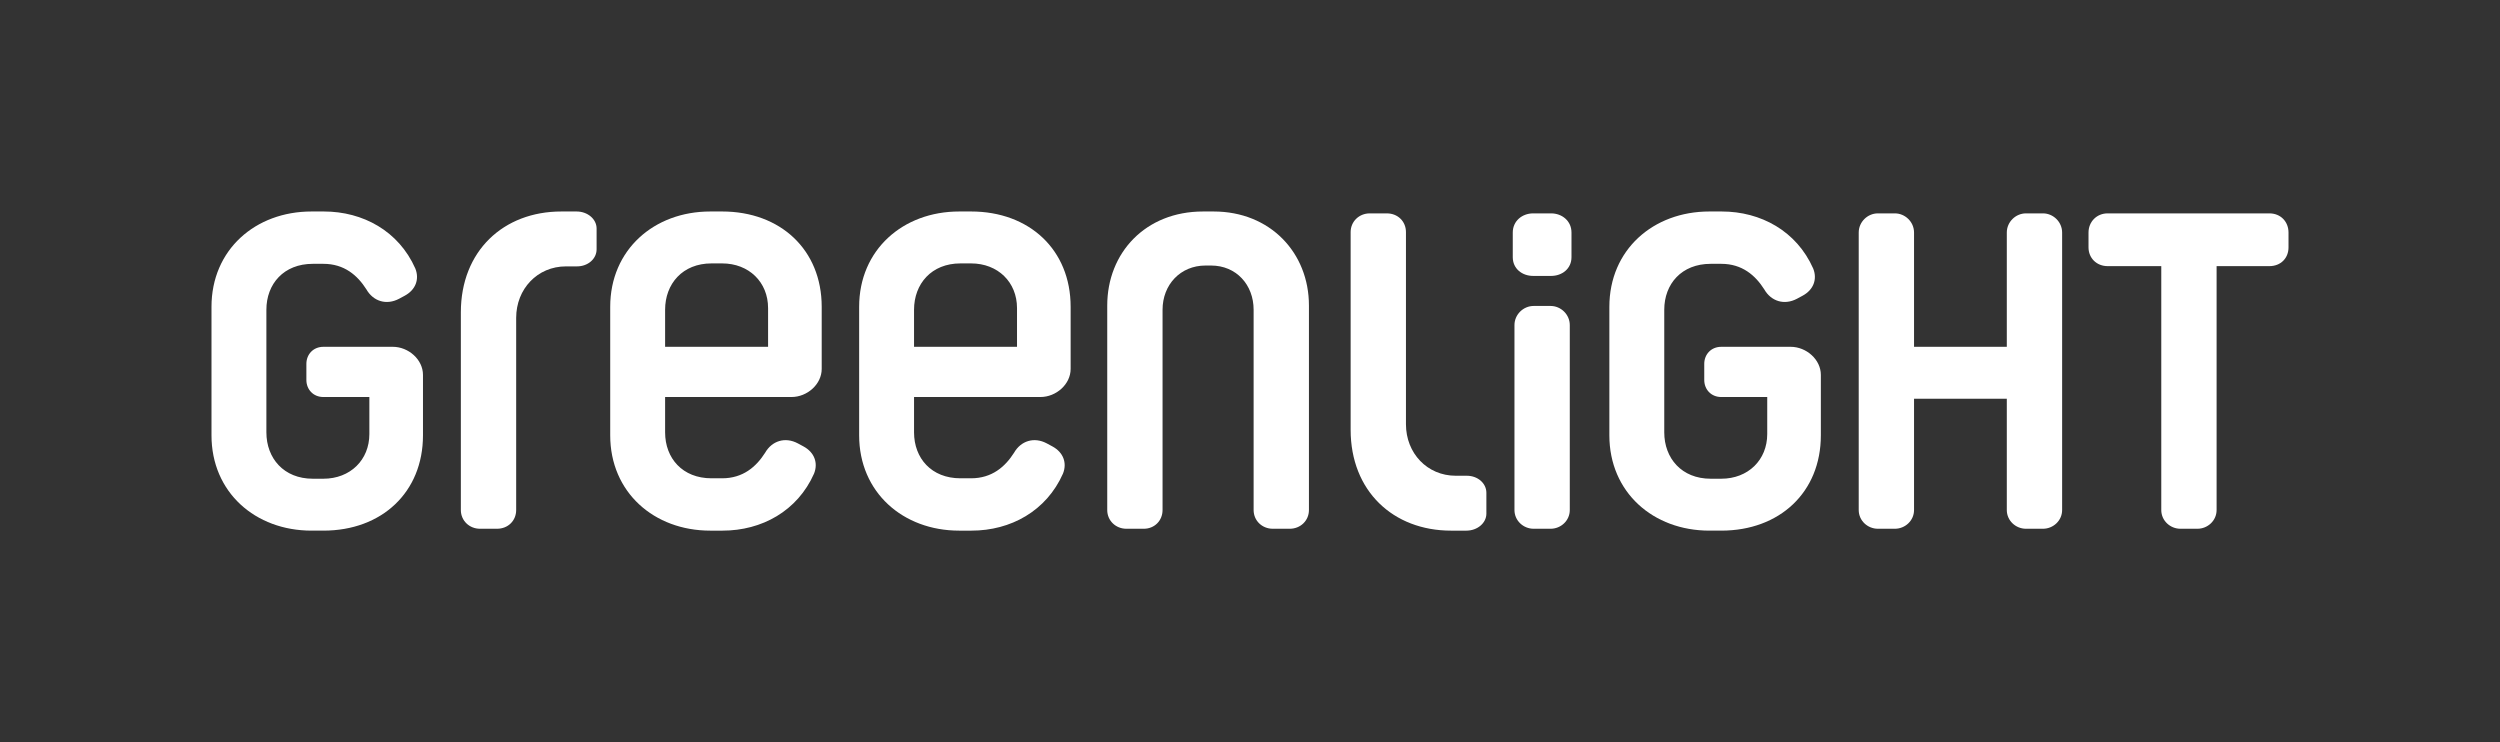 <?xml version="1.0" encoding="UTF-8"?>
<svg id="Logo" xmlns="http://www.w3.org/2000/svg" version="1.1" viewBox="0 0 1328.443 394.35">
  <rect x="0" y="0" width="1328.443" height="394.35" fill="#333333" stroke="none"/>
  <!-- Generator: Adobe Illustrator 29.7.1, SVG Export Plug-In . SVG Version: 2.1.1 Build 8)  -->
  <g id="Logo1" data-name="Logo">
    <path id="T" d="M1205.887,113.381h-85.925c-5.879,0-10.175,4.522-10.175,10.175v7.914c0,5.653,4.296,9.949,10.175,9.949h28.491v129.6c0,5.653,4.748,9.949,10.175,9.949h9.045c5.427,0,10.175-4.296,10.175-9.949v-129.6h28.039c6.105,0,10.175-4.296,10.175-9.949v-7.914c0-5.653-4.07-10.175-10.175-10.175Z" fill="#fff"/>
    <path id="H" d="M1085.592,113.381h-9.045c-5.427,0-10.175,4.522-10.175,10.175v60.73h-49.293v-60.73c0-5.653-4.749-10.175-10.175-10.175h-9.045c-5.427,0-10.175,4.522-10.175,10.175v147.464c0,5.653,4.749,9.949,10.175,9.949h9.045c5.427,0,10.175-4.296,10.175-9.949v-59.147h49.293v59.147c0,5.653,4.749,9.949,10.175,9.949h9.045c5.427,0,10.175-4.296,10.175-9.949V123.556c0-5.653-4.748-10.175-10.175-10.175Z" fill="#fff"/>
    <path id="G" d="M951.504,184.286h-36.857c-5.427,0-9.045,4.07-9.045,9.045v8.592c0,4.975,3.618,9.045,9.045,9.045h24.421v19.672c0,13.793-10.175,23.742-24.421,23.742h-5.653c-15.376,0-24.647-10.854-24.647-24.647v-65.122c0-13.793,9.271-24.421,24.647-24.421h5.653c11.08,0,18.089,6.105,22.838,13.567,3.618,6.331,10.627,8.592,17.411,4.975l2.94-1.583c5.879-3.165,7.914-8.818,5.653-14.471-8.819-19.898-27.812-30.3-48.615-30.3h-6.558c-29.847,0-53.138,20.351-53.138,50.651v68.288c0,30.3,23.29,50.65,53.138,50.65h6.331c30.978,0,52.912-20.35,52.912-50.65v-32.109c0-8.14-7.688-14.924-16.054-14.924Z" fill="#fff"/>
    <g id="I">
      <path d="M824.2,113.381h-9.497c-5.879,0-10.854,4.07-10.854,10.175v13.115c0,6.105,4.975,9.949,10.854,9.949h9.497c5.879,0,10.854-3.844,10.854-9.949v-13.115c0-6.105-4.974-10.175-10.854-10.175Z" fill="#fff"/>
      <path d="M823.974,162.579h-9.045c-5.427,0-10.175,4.522-10.175,10.175v98.266c0,5.653,4.748,9.949,10.175,9.949h9.045c5.427,0,10.175-4.296,10.175-9.949v-98.266c0-5.653-4.748-10.175-10.175-10.175Z" fill="#fff"/>
    </g>
    <path id="L" d="M779.428,252.8h-5.879c-15.15,0-26.456-11.984-26.456-27.36v-102.11c0-5.653-4.296-9.949-10.175-9.949h-9.045c-5.653,0-10.175,4.296-10.175,9.949v105.049c0,32.561,22.612,53.59,53.364,53.59h8.14c5.879,0,10.628-4.07,10.628-9.045v-11.08c0-4.975-4.522-9.045-10.402-9.045Z" fill="#fff"/>
    <path id="N" d="M644.888,112.381h-5.653c-30.526,0-50.876,21.933-50.876,49.972v108.667c0,5.653,4.522,9.949,10.175,9.949h9.271c5.653,0,9.949-4.296,9.949-9.949v-106.406c0-13.341,9.497-23.516,22.838-23.516h2.939c13.341,0,22.612,10.175,22.612,23.516v106.406c0,5.653,4.522,9.949,10.175,9.949h9.045c5.653,0,10.175-4.296,10.175-9.949v-108.667c0-28.039-20.577-49.972-50.65-49.972Z" fill="#fff"/>
    <path id="E" d="M516.001,112.381h-6.331c-29.847,0-53.138,20.351-53.138,50.651v68.288c0,30.3,23.29,50.65,53.138,50.65h6.558c20.803,0,39.797-10.401,48.615-30.3,2.261-5.653.226-11.306-5.653-14.471l-2.94-1.583c-6.783-3.618-13.793-1.356-17.411,4.975-4.749,7.462-11.758,13.567-22.838,13.567h-5.653c-15.376,0-24.647-10.628-24.647-24.421v-18.768h67.157c8.366,0,16.054-6.783,16.054-14.924v-33.013c0-30.3-21.933-50.651-52.912-50.651ZM540.422,184.286h-54.721v-19.672c0-13.793,9.27-24.647,24.647-24.647h5.653c14.246,0,24.421,9.949,24.421,23.742v20.577Z" fill="#fff"/>
    <path id="E1" data-name="E" d="M383.722,112.381h-6.331c-29.847,0-53.138,20.351-53.138,50.651v68.288c0,30.3,23.29,50.65,53.138,50.65h6.558c20.803,0,39.797-10.401,48.615-30.3,2.261-5.653.226-11.306-5.653-14.471l-2.94-1.583c-6.783-3.618-13.793-1.356-17.411,4.975-4.749,7.462-11.758,13.567-22.838,13.567h-5.653c-15.376,0-24.647-10.628-24.647-24.421v-18.768h67.157c8.366,0,16.054-6.783,16.054-14.924v-33.013c0-30.3-21.933-50.651-52.912-50.651ZM408.143,184.286h-54.721v-19.672c0-13.793,9.27-24.647,24.647-24.647h5.653c14.246,0,24.421,9.949,24.421,23.742v20.577Z" fill="#fff"/>
    <path id="R" d="M306.39,112.381h-8.14c-30.752,0-53.364,21.029-53.364,53.59v105.049c0,5.653,4.523,9.949,10.175,9.949h9.045c5.879,0,10.175-4.296,10.175-9.949v-102.11c0-15.376,11.306-27.36,26.456-27.36h5.879c5.879,0,10.401-4.07,10.401-9.045v-11.08c0-4.975-4.748-9.045-10.627-9.045Z" fill="#fff"/>
    <path id="G1" data-name="G" d="M208.707,184.286h-36.857c-5.427,0-9.045,4.07-9.045,9.045v8.592c0,4.975,3.618,9.045,9.045,9.045h24.421v19.672c0,13.793-10.175,23.742-24.421,23.742h-5.653c-15.376,0-24.647-10.854-24.647-24.647v-65.122c0-13.793,9.271-24.421,24.647-24.421h5.653c11.079,0,18.089,6.105,22.838,13.567,3.618,6.331,10.627,8.592,17.411,4.975l2.939-1.583c5.879-3.165,7.914-8.818,5.653-14.471-8.818-19.898-27.812-30.3-48.615-30.3h-6.557c-29.848,0-53.138,20.351-53.138,50.651v68.288c0,30.3,23.29,50.65,53.138,50.65h6.331c30.978,0,52.912-20.35,52.912-50.65v-32.109c0-8.14-7.688-14.924-16.055-14.924Z" fill="#fff"/>
  </g>
</svg>